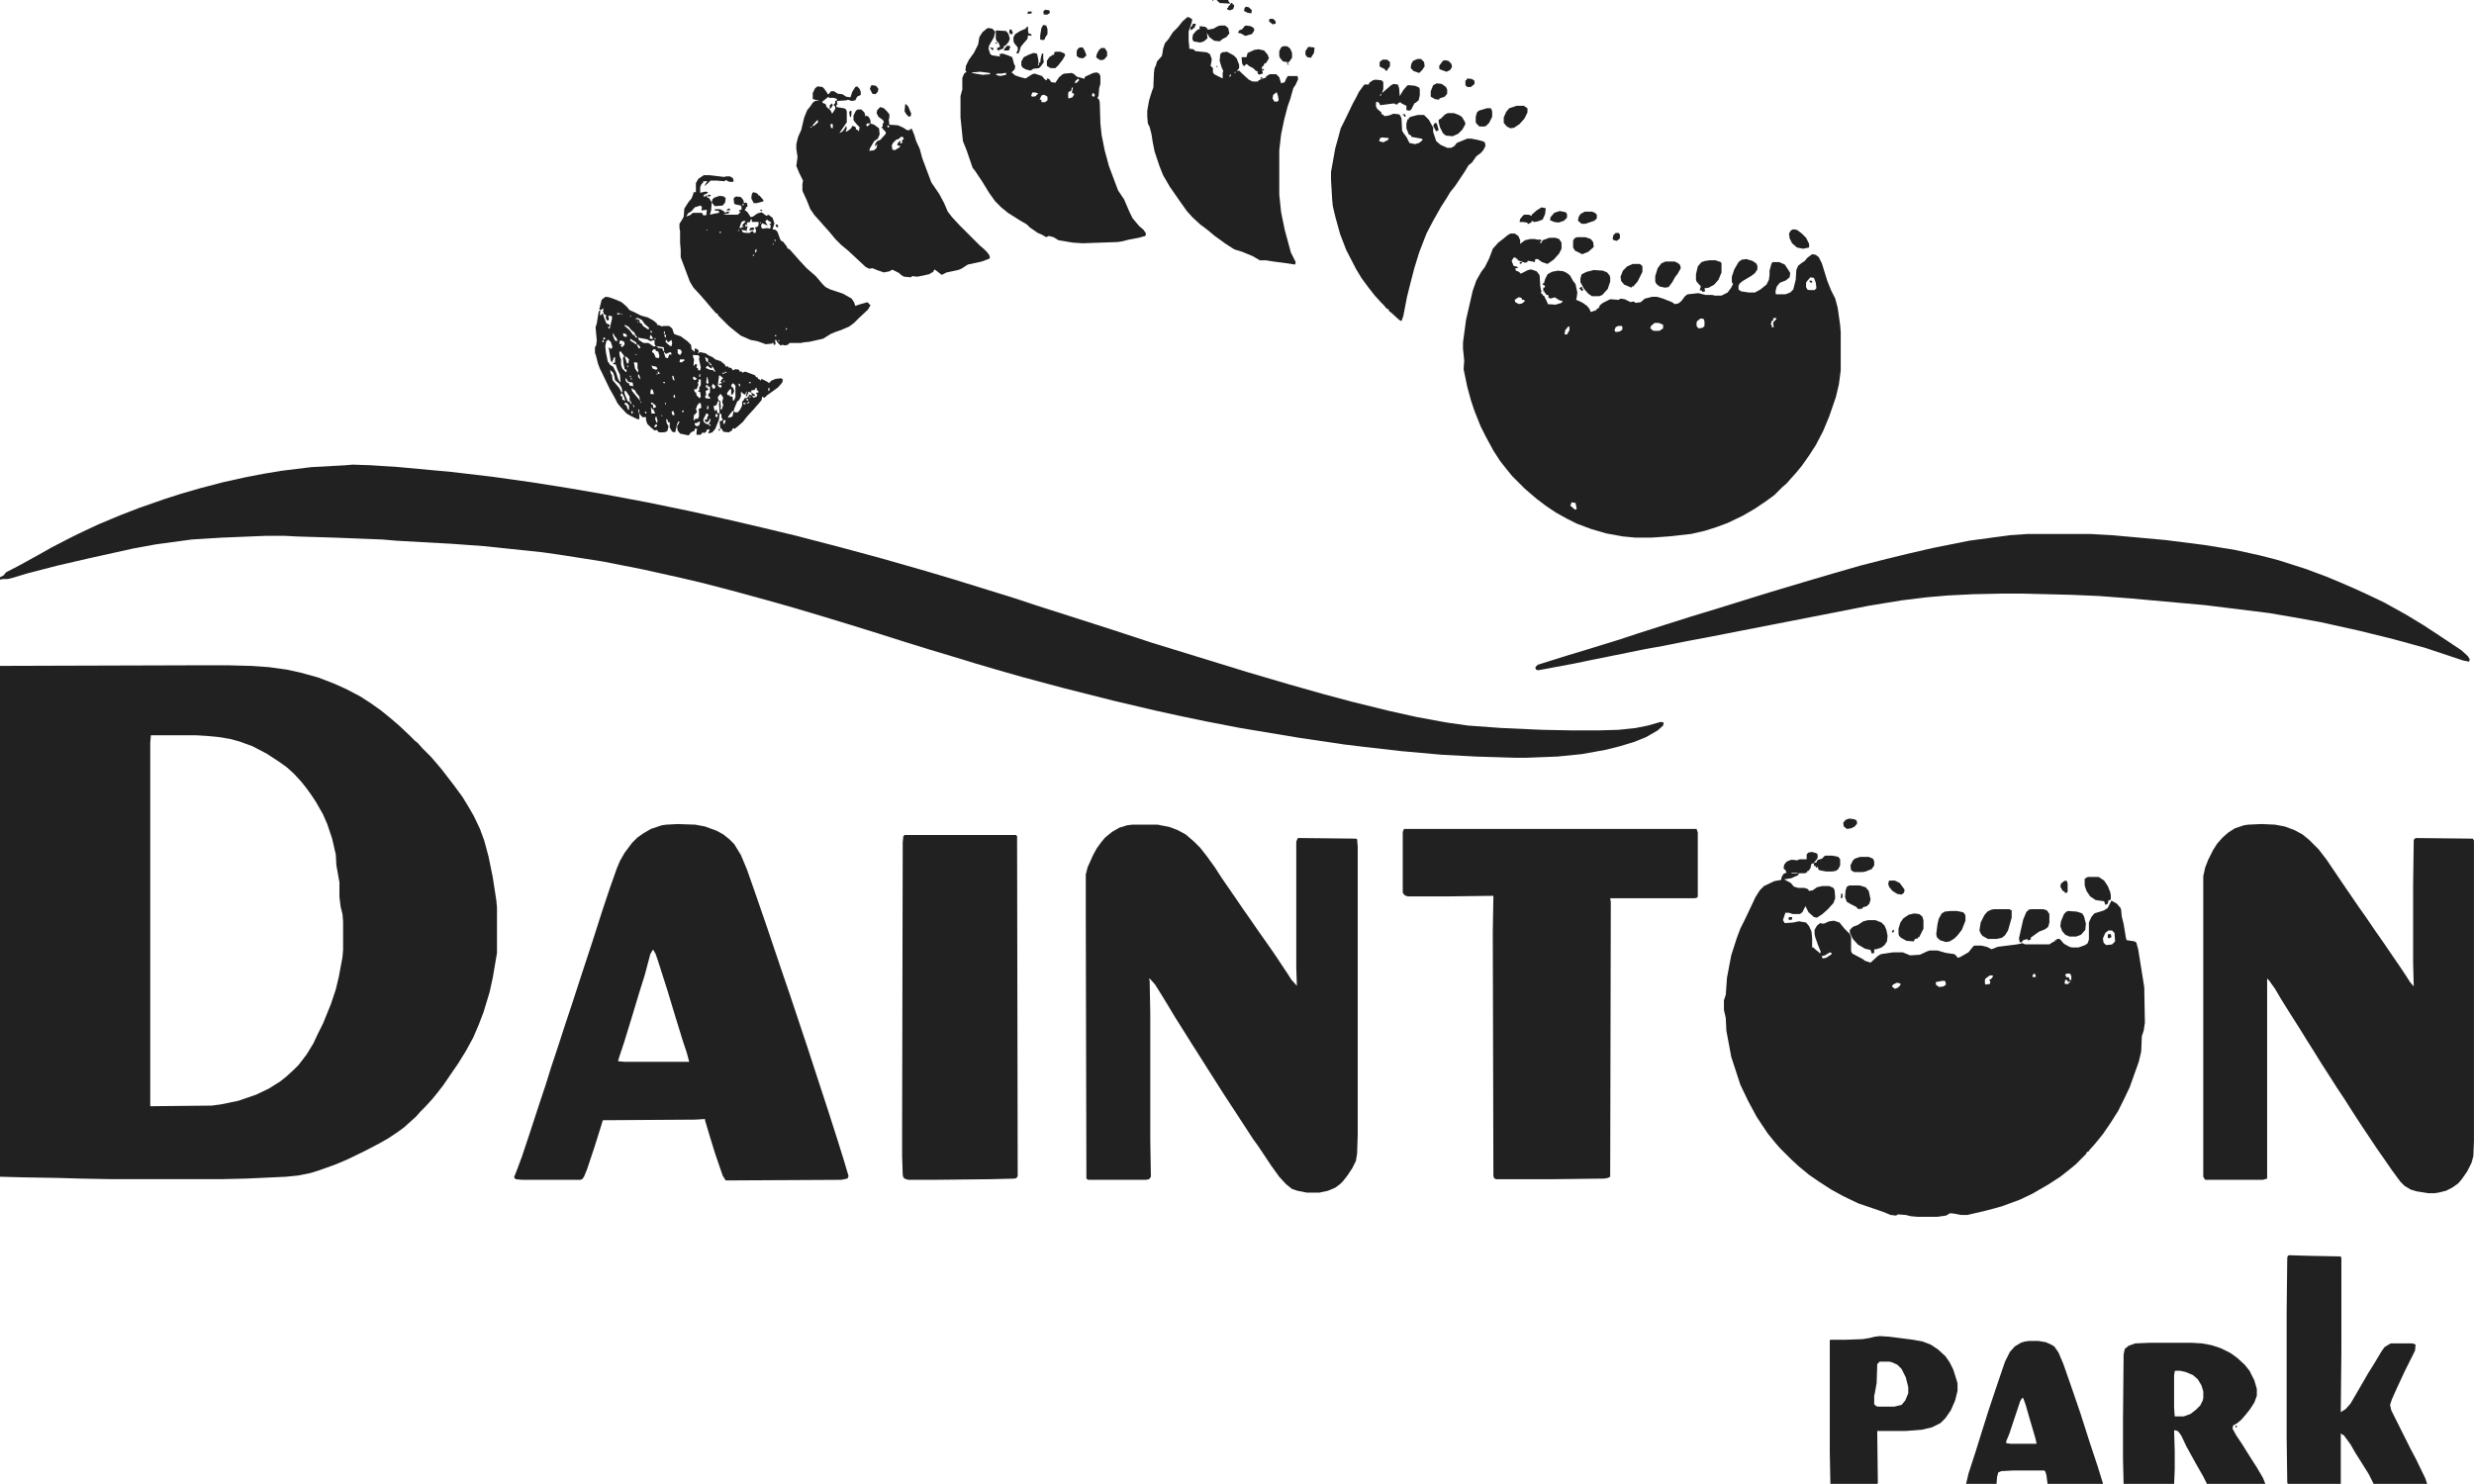 <?xml version="1.0" encoding="UTF-8"?> <svg xmlns="http://www.w3.org/2000/svg" id="Layer_2" viewBox="0 0 209.761 125.846"><g id="Fireheart_Coffee"><g id="Layer_15"><path d="M17.33,56.424h2.011l2.011.052,1.444.103,1.496.206,1.186.258,1.496.413,1.341.516,1.032.464,1.186.619.877.567.877.619.825.67.722.619.825.774.516.516.258.206.361.413.722.722.361.413.567.67,1.032,1.341.722.98.567.928.413.722.516,1.083.361.98.361,1.341.361,1.754.309,2.011.052.567v3.868l-.361,2.115-.258,1.186-.516,1.702-.413,1.083-.464,1.083-.619,1.135-.67,1.083-.567.825-.67.98-.516.67-.464.567-.619.67-.361.361-.361.413-1.032.928-.567.413-.774.516-.825.464-1.186.619-1.496.722-.98.413-1.444.516-.67.206-1.032.206-1.032.103-3.352.155-2.218.052h-9.129l-2.785-.052-1.754-.052-3.043-.052-1.96-.052v-43.324l17.33-.052ZM12.791,62.356l-.052.67v30.791l5.209-.052.774-.103,1.496-.309,1.496-.516,1.083-.516.98-.619.516-.413.619-.567.413-.413.67-.877.567-.928.413-.877.413-.825.67-1.65.413-1.238.258-1.083.309-1.65.052-.619v-2.424l-.052-.619-.155-.619-.103-.825v-1.238l-.258-1.444-.052-.928-.309-1.341-.413-1.238-.361-.825-.619-1.083-.413-.619-.413-.567-.413-.516-.619-.67-.567-.516-.722-.516-1.032-.67-1.186-.619-1.135-.413-.774-.206-.928-.155-1.083-.103-.877-.052h-3.817Z" style="fill:#212121;"></path><path d="M153.646,72.258l.361.103.103.103v.309l-.361.464h-.155l-.103.413-.155.206h-.103v.103l-.206.103h-.516l-.052.155-.567.258-.619.103.567.309.258.309.361.103h.516l.309.103.103.155.309-.052.361-.258.464-.103h.567l.361.155.103.206.052.67-.155.413-.464.516-.464.413-.464.309-.258-.052-.464-.413-.258-.516-.258.516-.206.155h-.619l-.309-.103h-.309l-.206.619.155.258.722-.052.464-.103.619.103.258.309.206.464.052.567v.774h.103l.155.155.258.206.155.155.052-.155-.206-.516-.258-.722-.052-.258v-.361l.206-.361.258-.206.309.052.464-.206.413-.052.464.155.413.516.464.464.103.258v1.186l.103.206.877.464.206.155.464.155.619-.567.258-.155,1.032-.155h.825l.619.258.825-.052.67-.309.206-.052h.619l.722.206.722.103.206.206.052.103.206-.052.722-.413.413-.516.103-.052h.567l.464.103.413.206.516-.206,1.65-.206.464-.103.206.103h2.063l.309-.206.155-.052v-.103h.155v-.103h.258l.361.413.464.258.206.052h.567l.567-.206.206-.155.103-.309v-1.444l.206-.464.258-.309.825-.258.309-.206.309-.619.464.258.309.361.052.155.052.567.155.619.206,1.238.052.155.67.103.155.103.155.567.413,2.579.103.67.052,2.991-.103.67-.155.464-.052,1.289-.206.877-.774,2.166-.567,1.186-.413.825-.619.98-.67.98-.67.825-.464.516-.103.155h-.103l-.103.206-.877.877-.567.464-.722.567-1.032.67-1.341.774-1.083.516-1.547.567-1.341.361-1.547.361h-.516l-.516-.103-.413-.052-.361.206-.722.103h-1.702l-.567-.052-.413-.103-.67-.052-.155.103-.464-.052-.619-.258-2.115-.722-1.289-.619-1.032-.567-1.032-.67-.825-.567-.877-.722-.67-.619-.928-.928-.361-.413-.67-.825-.928-1.393-.722-1.341-.67-1.393-.774-2.373-.413-2.218-.052-1.083-.155-.67v-.825l.155-.464.103-1.444.361-1.908.464-1.444.309-.825.413-.825.464-.98.413-.877.361-.567.361-.361.877-.413.567-.103.052-.258.155-.258.258-.103-.103-.206-.155-.155.052-.309.206-.258.361-.155h.309l.155.052.309-.103h.567v-.413l.155-.155.309-.052ZM151.892,74.012v.052h.516v-.052h-.516ZM178.763,78.912l-.258.206-.206.464.052.361.155.155.103.052.464-.052.258-.258-.052-.722-.206-.206h-.309ZM155.141,80.768l-.413.258-.258.052.052.206.309-.052.464-.309v-.103l-.155-.052ZM172.471,82.574l-.155.155.052.155.258-.052-.103-.258h-.052ZM175.205,82.574l-.103.103.103.206h.206l.052.206h.103l.052.103v-.413l-.103-.206h-.309ZM168.706,82.728l-.361.258-.052.103v.309l.052.103.361-.052.052-.155-.103-.206.155-.052.155-.206v-.103h-.258ZM175.101,83.089l-.052.309.052.052h.258l.206-.258-.258.103v-.155l-.206-.052ZM164.631,83.192l-.516.103.052.258.258.155.361-.052.206-.155-.052-.258-.052-.052h-.258ZM160.815,83.347l-.309.155-.103.155.258.206.258-.103.206-.206v-.155l-.309-.052Z" style="fill:#212121;"></path><path d="M29.863,39.404l1.547.052,2.373.155,4.487.413,3.507.413,3.301.464,3.249.516,2.991.516,3.559.67,3.507.722,3.249.722,3.095.722,2.785.67,3.765.98,3.249.877,3.971,1.135,2.424.722,5.158,1.599,1.702.567,5.003,1.599,1.599.516,3.301,1.083,4.023,1.238,4.023,1.238,3.507,1.032,3.095.877,2.321.619,3.146.774,2.321.516,2.527.464,1.805.258,2.837.206,3.456.155,2.63.052h2.063l1.805-.052,1.444-.155,1.032-.206,1.083-.309.258.052-.052.258-.464.413-.98.567-1.032.413-1.186.361-1.238.309-2.011.361-2.063.206-2.682.103h-.825l-3.352-.103-2.94-.155-3.456-.309-3.146-.361-1.702-.206-3.817-.567-4.951-.825-2.94-.567-2.218-.464-2.115-.464-3.507-.825-4.281-1.083-3.456-.928-2.166-.619-1.754-.516-1.857-.567-2.063-.619-2.321-.722-2.115-.67-2.321-.722-2.373-.722-2.424-.722-2.373-.67-2.837-.774-2.373-.619-1.96-.464-3.249-.722-3.404-.67-3.61-.567-1.444-.206-4.9-.516-2.837-.206-4.642-.258-1.186-.103-3.92-.155-3.352-.103-.98-.052h-1.702l-3.765.155-2.476.155-3.043.413-1.96.361-3.713.825-2.682.619-2.579.67-1.186.361-.413.103h-.413l-.258.052v-.206l.309-.155.206-.258,1.186-.619,1.496-.825,1.186-.67,1.393-.722.825-.413,1.754-.825,1.857-.774,1.599-.619,2.218-.774,1.289-.413,1.599-.464,1.96-.516,1.857-.413,1.599-.309,1.547-.258,2.527-.309,2.837-.155.619-.052Z" style="fill:#212121;"></path><path d="M128.064,19.805h.361l.309.206.155.361v.309l.413-.309.464-.103h.361l.206.052h.309l.052.155h-.103v.155l.103-.052.103-.206.567-.206h.516l.309.103.206.309v.516l-.206.413-.464.516-.516.361-.464-.155-.361-.258h-.206l-.052.258-.206-.052-.309-.052h-.103v.103l-.206.052-.619-.206v-.103l-.155-.052-.052-.103-.155.052-.155.258.103.258.052.155.361.103v.103h-.206l.052.206.258.103.155.155.619-.309.258-.052.464.155.206.258.052.103.052.877.052.309.052.155-.052.155.155.103v.103h.103l.309.619v.103l.67.052.516-.155.103-.155-.258-.052-.413-.258-.206.052-.155.052-.206-.103.052-.155-.258-.103v-.103h-.103v-.155h-.103v-.309h.103l.052-.155-.206-.103v-.103h.103l.103-.361.206-.413.361-.206.516-.103.464.052.309.155.258.206.258.464.206.258.155.722-.052.413-.052.206.258.103.309.155.361.258.206.258.103.258.464-.155.103-.155h.103l.103-.258.258-.206.619-.309.722.052.155-.103.361.052.516.258.052-.052h.258l.052.103.464-.052.361-.309.619-.155h.413l.516.155.774.309.206.155.309-.052.258-.206.309-.413.206-.155.928-.103.619.155h.567l.206.052h.567l.516-.258.309-.413.155-.309-.103-.155v-.464l.206-.619.361-.619.258-.206.413-.052.516.155.309.206.103.206v.309l-.206.309-.258.206-.774.464-.258.206-.103.206v.309l.206.155.67.103h.516l.464-.258.516-.413.206-.413.052-.413v-.361l.155-.567.103-.155h.567l.464.206.309.464.155.258-.052.361-.309.258-.516.206-.258.309-.103.361v.258l.052.052h.774l.413-.155.258-.258.206-.825.052-.825.155-.361.258-.206.309-.206.206-.258.413-.309.309.052.258.206.258.516.464,1.496.309.774.361.722.206.774.206,1.444.052.619v3.249l-.155,1.186-.258,1.083-.567,1.65-.516,1.238-.619,1.186-.567.877-.619.877-.464.567-.464.516-.361.413-.361.309-.67.67-.774.567-.928.619-.98.567-1.289.619-.98.361-.98.309-1.135.258-1.857.206-1.444.103h-1.444l-1.083-.103-1.393-.258-1.238-.361-1.238-.464-.825-.413-.928-.516-.774-.516-.825-.619-.67-.567-.413-.361-1.032-1.032-.464-.567-.567-.722-.567-.877-.67-1.238-.413-.825-.516-1.289-.309-.928-.309-1.135-.309-1.496.052-.722-.103-1.032v-.516l.258-1.908.413-1.805.155-.67.309-.877.413-.722.309-.413.361-.722.309-.825.464-.516.464-.361.309-.258.258-.155ZM153.491,23.519l-.309.361-.052.103v.361l.103.206.155.052h.464l.155-.155-.052-.464-.155-.413-.309-.052ZM128.734,25.221l-.309.206.052.206.309.155.258-.052.258-.206-.103-.103h-.155v-.103l-.155-.103h-.155ZM150.345,26.974v.206h-.103l-.103.309.103.155-.052.103h.206l-.052-.258v-.155l.258-.258v-.103h-.258ZM144.156,27.026l-.258.206-.052.103v.309l.155.206.361-.052.155-.155v-.413l-.103-.206h-.258ZM140.287,27.387l-.309.258-.052.206.258.206h.516l.309-.206v-.309l-.361-.155h-.361ZM150.035,27.593l.052.103-.052-.103ZM137.193,27.645l-.206.103-.103.258.103.155.361-.052.206-.155v-.258l-.052-.052h-.309ZM132.964,27.696l-.258.309-.052.361h.206l.206-.361v-.309h-.103ZM133.221,42.602v.155l-.103.103.413.361.155-.052-.103-.516-.361-.052Z" style="fill:#212121;"></path><path d="M95.983,69.937h2.166l1.032.206.67.258.67.361.722.619.516.516.567.722.67.928.567.877,1.135,1.65.67.98.722,1.032.567.825.619.877.722,1.032,1.135,1.702.361.567.464.516-.052-1.547v-10.676l.103-.258.052-.052,4.9.052.103.052.052.619v24.447l-.052,1.599-.103.619-.309.619-.413.619-.361.464-.258.258-.413.309-.619.258-.722.155h-1.083l-.774-.155-.464-.155-.516-.413-.567-.619-.67-.928-1.135-1.702-.413-.567-.67-1.032-.774-1.186-.98-1.496-1.444-2.269-.619-.98-.722-1.135-.774-1.238-.619-.98-.619-1.032-.567-.928-.516-.825-.413-.464-.103-.052.052.206.052,2.734v10.728l.052,3.146-.155.206-.258.052h-4.9l-.155-.103-.052-22.178v-3.61l.155-.619.464-1.032.309-.567.413-.567.309-.361.567-.464.619-.361.67-.206.413-.052Z" style="fill:#212121;"></path><path d="M191.76,69.886l1.135.052.825.155.825.309.67.361.567.464.825.825.67.877,1.289,1.908.67.98.774,1.135.516.722.877,1.289.722,1.032.774,1.135.567.825.516.774.361.567.309.361-.052-2.011v-6.55l.052-3.868.155-.155,4.848.052.103.155v25.479l-.052,1.289-.155.567-.361.722-.464.67-.309.361-.516.361-.516.258-.619.155-.361.052h-.516l-.98-.155-.516-.155-.516-.309-.361-.361-.722-.98-.567-.825-.722-1.032-1.341-2.011-.67-1.032-.722-1.135-.619-.928-.722-1.135-.567-.877-.67-1.083-.619-.98-.67-1.083-.722-1.135-.774-1.238-.516-.877-.516-.722-.155-.155v16.969l-.361.103h-4.9l-.155-.258v-25.479l.155-.722.258-.67.413-.825.361-.567.464-.516.464-.413.567-.361.774-.258.361-.052,1.135-.052Z" style="fill:#212121;"></path><path d="M57.456,69.886l1.496.052.825.155.98.361.567.309.516.413.413.413.567.928.516,1.238.67,1.908.98,2.837,1.289,3.817.722,2.115,1.547,4.642.722,2.218.928,2.837.825,2.579.516,1.65.413,1.393-.103.206-.516.103-9.799.052-.258-.413-.619-1.805-.464-1.496-.413-1.393v-.103l-.825.052-7.84.052-.155.516-.567,1.805-.619,1.857-.258.619-.155.206-.155.052h-4.9l-.567-.052-.155-.155.206-.516.464-1.238.619-1.857.877-2.682.516-1.547.464-1.496.567-1.702.619-1.908.567-1.702.722-2.218,1.032-3.146.825-2.579.619-1.857.619-1.754.258-.619.413-.722.619-.825.464-.464.516-.361.619-.361.928-.309.361-.052.98-.052ZM55.341,80.562l-.206.361-.464,1.754-.516,1.65-.464,1.547-.774,2.527-.413,1.238-.103.361.567.052h5.467l-.206-.774-.361-1.083-.774-2.527-.464-1.547-.825-2.579-.206-.619-.206-.361h-.052Z" style="fill:#212121;"></path><path d="M119.038,70.298h24.808l.103.309v5.416l-.052.103-.206.052h-7.169l.052.309-.052,23.312-.206.103-.309.052-4.332.052h-4.848l-.155-.103-.052-.155-.052-20.734.052-3.043-3.92.052h-3.352l-.258-.103-.155-.206v-5.158l.103-.258Z" style="fill:#212121;"></path><path d="M76.694,70.814h9.438l.103.103.052,28.831-.103.155-.155.052-2.011.052-4.797.052h-2.218l-.309-.103-.103-.103-.052-.206-.052-1.599v-2.424l.052-24.189.052-.516.103-.103Z" style="fill:#212121;"></path><path d="M171.852,45.284h5.364l1.805.103,4.59.413,3.249.413,2.579.413,2.115.464,1.599.413,2.269.722,1.805.67,1.238.516,1.186.516,1.238.567,1.289.619,1.857,1.032,1.444.877,1.496.98,1.702,1.135.567.516.155.258-.052.206-.516-.103-3.249-1.083-2.837-.774-2.734-.67-3.249-.722-2.269-.413-2.115-.361-5.416-.67-6.292-.567-2.682-.206-2.373-.103-4.178-.103h-1.702l-2.424.052-2.115.103-1.805.155-2.115.258-2.837.464-3.146.619-10.831,2.115-1.393.258-2.063.413-1.444.258-4.848.98-1.238.258-3.043.567-.206-.052-.052-.206.206-.206,2.63-.825,1.547-.464,1.496-.464,1.341-.413,1.393-.464,2.424-.774,2.115-.67,2.373-.722,2.321-.722,2.166-.67,1.032-.309,2.424-.722,1.754-.516,2.321-.67,2.218-.567,1.908-.464,2.011-.464,3.095-.619,3.404-.464,1.496-.103Z" style="fill:#212121;"></path><path d="M83.76,2.373l.361.052.258.258-.103.464-.413.722-.052.258.155.464.155.103.67.103-.052-.206.258-.052.464.155.361.155.155.567.103.206-.052.258-.258.258.309.258.464.155.413.103.567-.361.206-.052.619.206.258.309.155.052v-.155l.206.052.155.258.361.052.309-.464.309-.258.155-.052.619-.052.206.103.206.206.567.155.052.052.103-.206.67-.309.309-.052.206.103.103.206v.67l-.103.361-.052.67-.103.155.155.155.052.258.052,1.754.103.98.258,1.289.361,1.341.774,2.063.516.774.464,1.083.258.516.567.67.361.309.206.309-.052.206-.567.155-.825.155-.619.155-.361.052-2.94.103-.825-.052-1.238-.206-.413-.258-.413-.103-.206.103-.361-.206-.361-.155-.67-.464-.258-.258-.619-.361-.98-.619-.567-.464-.516-.516-.516-.722-.567-.928-.619-.928-.206-.258-.516-1.496-.309-.774-.206-2.011v-1.805l.155-.567v-.98l.155-.361.206-.155-.103-.103.052-.413.258-.516.413-.567.361-.722.103-.619.258-.413.309-.258.155-.103ZM83.141,6.086l-.722.052v.052l.877.155.67-.052-.052-.103-.774-.103ZM85.204,6.189l-.309.052h-.361l-.103.103.361.103.516-.103v-.155h-.103ZM91.445,6.653l-.258.206-.052.206.155-.052.206-.206-.052-.155ZM91.032,7.169l.052.103-.052-.103ZM90.877,7.427l-.052.258-.206.103-.052.103v.361l.052.103.309-.103.155-.258-.206-.155.103-.413h-.103ZM87.525,7.84l-.103.309.155.052.258-.052.052-.103.155-.103-.258-.103h-.258ZM92.631,7.891l-.052.258.206.052.052-.206h-.103v-.103h-.103ZM88.453,8.046l-.155.052-.155.361h.155v.206h.309l.206-.155v-.309l-.258-.155h-.103Z" style="fill:#212121;"></path><path d="M100.677,1.444l.206.052.206.155-.052.258-.258.774v.774l.052.464v.206l.361.052.155.155.98.103.258.155.155.413-.052.361-.052.206.206.206v.361l.103.155.722.361v-.516l.052-.103-.155-.361-.155-.516.052-.567.155-.155.413-.052.567.309.258.258.155.413.052.103v.309l-.206.258.206-.052.258.258.567.516.309.155h.464l.052-.103.516-.206h.103v-.103l.309-.206h.567l.258.258.155.516.309-.103.103-.258.155-.258h.825l.052.258-.206.464-.206.309-.258.928-.206.567-.309,1.186-.258,1.238-.155,1.341v3.765l.155,1.496.309,1.496.516,1.908.413.825-.052.206-1.032-.155-.825-.103-.619-.103h-.516l-.619-.361-.877-.361-.67-.206-.722-.464-.928-.67-.619-.516-.619-.464-.67-.619-.464-.516-.619-.877-.825-1.186-.567-.98-.309-.774-.413-1.238-.155-.774-.103-.67-.155-.619-.155-.309-.052-.567v-.516l.155-.877.258-.825.103-.258.052-1.289.052-.361.103-.206.103-.361.413-.464.052-.258.052-.361.155-.464.309-.361.361-.567.413-.413.413-.516.413-.361ZM104.7,6.086l-.052.103.155-.052-.103-.052ZM104.287,6.292l-.052.258.155-.155-.103-.103ZM108.207,7.84l-.258.206-.052.309.155.258h.258l.103-.103-.052-.361-.103-.309h-.052Z" style="fill:#212121;"></path><path d="M69.318,7.324l.413.052.155.155.258.361v.103l.155-.052.155-.206h.258l.309.206.413.052.309.206.361.052.155-.464.258-.413.155-.052.206.206.103.258v.258l-.309.155-.155.309-.309.052-.309-.103-.155.052-.774.052v.155l.052.155h-.103v.206l.619.103.155.052.103.206v.928l-.567.825-.052.103.258-.155.155-.206.155-.258.052.206-.103.309.206-.103.258-.206.103-.206.206.052.103.103v.155h.103l.155.155.052-.361-.258-.258-.206-.258-.052-.103v-.361l.206-.413.155-.103h.309l.258.258.103.361.052-.103.206.103.155.309v.258l.309.103.413.309.052.516-.155.361-.309.206-.361.619-.052.206.413-.052.206-.206.052-.309-.206.206.052-.258.155-.206.258-.103.464-.516v-.155l-.155-.155-.206-.258.103-.052v-.258l.103-.052-.052-.206-.413-.309-.155-.309.052-.258.258-.258.309.103.258.258.206.258v.258l-.052.206.052.413.722.052.464.206.309.206h.258v-.103h.155l.206.516.155.516.309.67.206.774.774,2.063.67.98.413.774.309.722.361.464.619.67,1.702,1.702.413.361.258.258.206.309v.206l-.67.258-1.186.258-.567.361-.258.103-.98.206-.413.206-.464-.361-.155-.103-.103.206-.361.206-.98.206-.464-.052-.052.103-.619-.052-.258-.155-.155-.155-.516-.258h-.155l-.103.103-.516.103-.464-.155-.516-.206-.258.052-.309-.155-1.496-1.393-.567-.464-.516-.516-.464-.567-.464-.516-.361-.413-.464-.516-.361-.516-.309-.774-.309-.67-.052-.155v-.516l.052-.309-.309-.619-.258-.619.103-.774-.103-.67v-.413l.155-.619.258-.567.258-1.083.258-.619.258-.309.206-.309.206-.155h.361l-.567-.155v-.516l.206-.413.206-.155ZM70.247,8.201l-.516.413v.103l.258.103.103.258.309.258.155.309.103-.155.155-.258v-.206l-.103-.052v-.155l.103-.052v-.206l.155-.052v-.103l-.258-.103h-.413l-.052-.103ZM69.318,10.161l-.464.516h.155l.361-.309-.052-.206ZM73.496,10.47l-.052.155.103.103.258-.258h-.309ZM70.402,10.522l.052.309.155.052v-.361h-.206ZM75.301,10.625l-.103.103.155.103.052-.155-.103-.052ZM68.751,10.728l-.052.103.155-.052-.103-.052ZM76.384,11.605l-.155.155-.258.103-.258.258-.103.206.052.361.206.052.413-.258.052-.103-.258-.052.052-.206.206-.206v.258l.155-.052v-.258l.155-.052-.103-.206h-.155Z" style="fill:#212121;"></path><path d="M194.081,106.453l1.702.052,2.682.052.052.155v7.891l-.052,5.158.413-.258.413-.464.722-1.238.774-1.341.516-.825.619-1.032.258-.361.516-.309h1.857l.258.103-.052.516-.877,1.754-.67,1.444-.413.928-.155.464.103.464,1.599,3.198.516.98.774,1.599.155.464h-4.539l-.413-.825-.516-.825-.619-.98-.413-.722-.567-.774-.309-.155.052.103v4.178h-4.487l-.052-.103-.052-3.868v-10.573l.052-4.642.052-.155.103-.052Z" style="fill:#212121;"></path><path d="M116.614,6.756l.516.052.155.155v.567l-.103.361.413-.361.361-.309.206-.103.361.052.103.309.052.67.309-.516.309-.361.103-.052.567.052.361.155.052.155v.516l-.103.413-.258.206-.103.052-.258.516-.155.103-.258-.052v-.361l-.413-.206-.103-.103-.206.103-.052.103-.206-.052-.052-.052-.413.052-.774.103-.103-.206-.206-.103-.052.103v.309l.103.206.361.309v.155h.103l.155.155.361-.052.413-.155.464.052.103.103.103.258.052,1.032.155.258.206.258.258.516.464.103.361-.103.309-.258-.103-.103-.877-.155v-.103l-.206-.103-.206-.516v-.413l.103-.361h.103v-.103l.155-.103.619-.155h.516l.413.413.309.567.052.103v.361l.258.774.361.309.567.258h.361l.258-.155.206-.258.877-.361h.361l.516.103.413.103.206.103.052.309-.155.309-.206.258-.413.309-.361.516-.309.258-.309.516-.825,1.238-.413.516-.309.516-.464.722-.67,1.186-.567,1.083-.619,1.599-.413,1.341-.309,1.186-.309,1.238-.309,1.599-.155.464-.206-.103-.619-.567-.258-.206v-.103l-.206-.103-.206-.258-.258-.258-.516-.567-.567-.722-.567-.774-.464-.774-.825-1.599-.516-1.341-.413-1.496-.206-.877-.052-.516-.103-1.754v-.619l.361-2.011.258-.928.206-.774.413-.825.619-1.289.258-.464.258-.516.413-.567.052-.052h.361l.052-.155.309-.206.206-.052ZM117.078,7.943l-.103.206.155-.103-.052-.103ZM116.923,8.149l.052.103-.052-.103ZM117.181,11.656l-.155.052-.103.258.361.103.413-.206.052-.155-.567-.052Z" style="fill:#212121;"></path><path d="M59.674,14.854h.464l1.289.155.103-.052h.361l.258.155.052.258-.052.052h-.309l-.309-.155-.103.103-.619-.052h-.567l-.258.258-.258.206.103-.206.155-.206h-.361v.103l-.155.155-.103.258v.464l.464-.103.206.052-.155.155-.206.052v.103l-.052.052h.206v-.103l.103.052v.103l.206.103.206.361-.052.67-.103.361.464-.103.309-.052v-.155l-.361-.052v-.103h.464l.361.206v.103l.258-.103.206.052-.155.103-.413.052.258.052h.98l.258-.258h-.155l.052-.155h.155v-.258l-.052-.103-.464-.103-.103-.052-.052-.413.052-.103.155-.103.413.052.206.258.052.258.155-.052.103.052.052.309h-.103l-.052.155-.103.103.258.206.258.413.206-.052.361-.258.361-.103.413.309.155-.103.361.258.155.464-.052.206-.103.309.258.052.155.155.206.567.103.206.155.052.361.464v.103l.206.103.464.516.361.413.619.67.774.67.567.67.258.258.413.206,1.083.361.722.413.206.309.103.309.464-.155.567-.155.258.258-.206.361-.774.722-.413.413-.413.309-.722.309-.464.155-.361.155-.67.413-1.135.258-.516.052-.206.052h-.98l-.155.155-.258.052-.155-.052-.258.052v-.103h-.103v-.103l-.103-.052-.103-.206h-.103l.052.309-.052.103h-.103l-.052-.206-.103.103-.516.052-.722-.258-.567-.103-.825-.361-.464-.361-.567-.464-.928-.928v-.103l-.155-.052-.361-.413-.567-.67-.361-.413-.619-.67-.309-.516-.774-2.063v-.619l-.052-.619v-.98l-.052-.258v-.361l.258-.413.103-.206.052-.67.361-.567.258-.309.155-.413v-.103h.206v-.774l.206-.361.464-.309ZM63.026,17.278l-.103.052.052.103.103-.052-.052-.103ZM59.364,17.433l-.464.155-.258.309-.309.206-.155.258.309-.103.258-.206h.774l.103.206h.258l.052-.464-.464.052.052-.309-.155-.103ZM63.645,18.619l-.052.206-.258.052v.206l-.155-.052.052.258.052-.103h.103l-.052.206-.052.258-.052-.103-.361-.052.103.206.258.052h.361l.052-.103.206-.052.052.155h.155l.052-.206-.103-.258.206-.052.103-.155v-.258h-.567v-.206h-.103ZM65.038,18.619l-.155.155.206.361-.464-.206-.103.206.052.206.103.052.361-.052.258.052.052-.206-.103-.258.155.052-.052-.155-.206-.103-.103-.103ZM63.078,18.722l-.206.103-.155.413v.103h.155v-.103l.155.052v-.103h-.103l.052-.155.258-.258-.155-.052ZM64.47,18.825l-.052.103h.103l-.052-.103ZM59.983,19.29l.052.155-.052-.155ZM62.665,19.393l.052.103-.052-.103ZM59.932,19.444l-.052.103h.103l-.052-.103ZM62.614,19.496l-.052.103.155-.052-.103-.052ZM61.015,19.651v.103h.103v-.103h-.103ZM65.657,20.321l.052.206.052-.206h-.103ZM65.605,20.527l.052.103-.052-.103ZM65.553,20.63l-.052.103h.103l-.052-.103ZM62.356,20.837l.052.103-.052-.103ZM64.161,20.888l.052.155-.052-.155ZM64.109,21.095l-.103.206.052.155.103-.206-.052-.155ZM63.955,21.456l.052.103-.052-.103ZM63.903,21.559l-.103.155.155-.052-.052-.103ZM66.688,27.8l-.103.206.155-.103-.052-.103ZM66.43,28.057l.052.103-.052-.103ZM66.74,28.315l.052.103-.052-.103ZM65.708,28.419v.103h.103v-.103h-.103ZM66.791,28.419l.052.103-.052-.103ZM66.018,28.831l-.052.103.155-.052-.103-.052ZM68.184,28.831l.052.155-.052-.155Z" style="fill:#212121;"></path><path d="M182.219,113.88h3.61l.877.052.825.155.774.258.825.413.567.413.619.567.413.516.413.825.206.722v.567l-.206.567-.361.567-.413.516-.361.413-.309.258-.361.206-.052.258.309.567.516.774.516.825.722,1.135.516.877.206.516h-4.951l-.309-.619-.619-1.083-.825-1.496-.413-.877-.258-.361-.206-.103h-.155l.052,1.754v1.547l-.052,1.238h-4.281l-.052-2.115v-3.352l.052-5.519.103-.464.309-.258.567-.206,1.186-.052ZM184.437,116.253l-.052.052-.052.361v2.682l.052.774h.774l.567-.206.464-.361.361-.361.206-.413.052-.206v-.567l-.155-.516-.309-.516-.413-.361-.619-.258-.464-.103h-.413Z" style="fill:#212121;"></path><path d="M51.37,25.169l.309.052.567.206.464.206.413.361.258.309.361.155.619.309.567.155.464.258.309.258v.103l.206.052.258.103.052-.052h.516l.258.206.155.464.258.103.309.103.567.413.309.309.052.413.155.052v.103h.103v-.258l.206.052.155.155-.103.206.206-.103.464.103.309.206.258.103.258.206.464.155.361.309.052.155.206-.052v.103l.258.052.155.206.206-.103.309.052.052.155h.206v.103l.258-.103.825.309.103.155.155.052v.103l.155.052.052.103.103-.155.516.258.103.103.206-.206.361-.155.464-.052.155.103-.052.258-.361.413-.567.413-.361.258-.206.206-.155-.052-.052-.052-.052.309-.309.361-.361.413-.567.619-.361.464-.413.361-.258.206-.155-.052-.103.206-.258.155-.464-.052-.103-.206-.155-.103-.052-.567.258-.103v-.052l-.103-.206v-.258l-.155-.052-.052.516-.309.774-.258.309-.361.103.103-.258v-.103h-.155l-.155.258-.155.052-.103-.052-.155.206h-.361v-.206l.052-.309h-.206v.155l-.309.155-.206.258-.722-.155-.206-.258-.052-.361.155-.258.052-.155h-.103l-.103.258-.155.67-.258-.052-.206-.361v-.464l-.103.052-.103-.258-.103-.052.052.361.155.258-.103.413-.258.103h-.413l-.103-.052-.103-.155-.206.052-.361-.309-.258-.258-.103-.309v-.258h-.309l-.258-.309v-.309l-.103-.052.103.464v.309l-.052.103-.258-.103-.413-.206-.361-.206-.567-.619-.206-.258-.206-.413-.464-.825-.619-1.289-.206-.413-.155-.413-.155-.619-.103-.309v-.464l.103-.155.052-.413-.103-1.135.103-.309.155-.98.052-.103h.103l-.052.361h.155v-.103h.103l.155.464.155.361.258.103v.155l-.155.052.155.155.206-.877v-.206l-.309-.052.052.309-.052.103h-.103l-.103-.155v-.309l-.155-.052-.103-.258.052-.155-.052-.103-.155.155-.155-.052.206-.825.258-.206.103-.052ZM52.298,26.562l.052.103h.206v-.103h-.258ZM52.659,26.613l.103.103v-.103h-.103ZM53.433,26.768v.103l.103-.052-.103-.052ZM52.556,26.871l.052.103-.052-.103ZM53.949,26.923l.052.155.206.052.052.258.155.052.103.206.464.309.052-.155-.361-.309-.258-.361-.206-.103-.258-.103ZM53.846,27.026l.052.155v-.155h-.052ZM54.052,27.232v.103l.103-.052-.103-.052ZM52.969,27.542v.103l.413.361.309.413h.103l.103.206h.155l-.206-.258-.052-.155-.258-.206-.258-.309-.309-.155ZM55.083,27.954l.052.103-.052-.103ZM55.135,28.057l.052.155h.103l-.052-.155h-.103ZM56.321,28.109l-.052.103.103.155v-.258h-.052ZM51.628,28.212l.052.155-.052-.155ZM52.814,28.264l.052.258.206.052.103-.052-.103-.206-.258-.052ZM51.937,28.315l.052.206.155.361.206.052-.052-.206-.206-.258-.052-.155h-.103ZM56.373,28.367l-.052.103.103.206.052-.258-.103-.052ZM55.135,28.419l-.052.309h.309l-.206-.309h-.052ZM51.164,28.625v.155h.155l-.052-.155h-.103ZM54.103,28.625l.052.206.413.258h.413l.464.309.155-.052-.103-.155v-.361l-.361.103-.258-.155-.567-.103-.206-.052ZM55.548,28.625l-.052.155h.103l-.052-.155ZM53.433,28.728v.155l.567.361-.052-.206-.516-.309ZM51.112,28.78l-.052.258.155-.052-.103-.206ZM51.525,28.78v.103h-.103l-.103.464.052.516.155.774.206.309.258.155.258.516.155.516.155.258h.052l-.052-.619-.206-.413-.155-.464h-.206v-.103l.155-.052v-.464l-.103.052-.155.413-.103-.155-.155-.98-.052-.155.258.155v-.103h.103l-.052-.206-.103-.309-.258-.206ZM56.476,28.831l-.052.155.206.206.206.155h.103l.052-.258-.052-.258-.309.206-.103-.206h-.052ZM52.556,28.883l-.052.258.103.052.103-.052v.103l-.103.052.155.155.206-.258-.052-.206-.206-.103h-.155ZM54,29.244l.155.309.155-.052-.155-.258h-.155ZM57.765,29.244l.052.103-.052-.103ZM55.651,29.347l.155.155.361.052.052.206h.103l-.052-.309-.361-.052-.258-.052ZM57.404,29.347l.052.103-.052-.103ZM52.763,29.45l.052.155-.052-.155ZM55.444,29.605l-.155.155v.103l.155.103.155.361.258.052.052-.206-.103-.361-.206-.052v-.103l-.155-.052ZM57.456,29.605v.361l.206.155.155-.258-.103-.206-.258-.052ZM52.556,29.811l-.052.052.052.361.103.258v.464l.103.309.258.258.103.052v-.206l-.155-.052-.103-.464-.052-.464.103-.206-.206-.258-.052-.103h-.103ZM56.27,29.811l.103.361.052.155.206.052.103-.309h.206l-.052-.206-.206.052-.206.103-.206-.206ZM53.897,30.017v.103l.103-.052-.103-.052ZM58.797,30.069l-.052.155.103.258-.052.516h.103v-.103h.206l-.052.309h.103l.052.206h.155l.052-.258-.103-.464-.052-.258.052-.155-.103-.155h-.309l-.103-.052ZM52.969,30.224l.206.619.103-.052.052-.309-.206-.206-.155-.052ZM59.777,30.275l.103.361.155.103v-.309l-.258-.155ZM57.662,30.482l-.052.206.155.052.258-.155v-.103h-.361ZM53.742,30.739l.103.516.206.309h.052v-.258l-.052-.052v-.464l-.052-.052h-.258ZM60.086,30.739v.103h.103v-.103h-.103ZM60.189,30.843v.103l.155.052-.052-.155h-.103ZM53.227,30.946l-.052.155.103.052-.052-.206ZM55.238,30.997l.103.258.258.103.155-.052-.103-.206-.258-.052-.155-.052ZM59.983,30.997l-.155.206.361.155.309.052.052.103h.103l-.103-.206-.155-.258-.052.206-.206-.103-.155-.155ZM51.731,31.358l.052.309.103.155.052.413.567.67.206.413.052-.155-.052-.258-.206-.361-.309-.258-.052-.052-.052-.309-.103-.309-.258-.258ZM61.582,31.358l.052.103-.052-.103ZM55.754,31.462l.052.258.155-.052-.206-.206ZM61.479,31.513l-.052.155.206-.103-.155-.052ZM61.273,31.565v.155l.155-.052-.155-.103ZM55.702,31.668l-.052.103.155-.052-.103-.052ZM54.103,31.719v.258l.206.206-.103-.361-.103-.103ZM59.313,31.719l-.052.206.103.052v-.258h-.052ZM61.427,31.719l.052.103-.052-.103ZM61.015,31.823l-.052.052-.103.825.155.155h.155v-.206h-.206v-.103l.258-.052-.052-.103h-.103l.103-.155.052-.103.103-.052-.309-.258ZM53.33,31.874l.155.103v-.103h-.155ZM56.992,31.874l.052.309.155.103-.103-.413h-.103ZM62.098,31.874l.052.103-.052-.103ZM58.797,31.926l-.052.155.103.155.206-.052v-.103l-.258-.155ZM53.485,31.977v.206h.103l-.103-.206ZM59.932,31.977l-.052.464.052.103.155-.052-.103-.516h-.052ZM53.02,32.08l.052.258.155.155h.103l.052.206.309.052-.052-.309-.361-.052-.206-.309h-.052ZM59.21,32.184l.052.206h-.103l.052.258-.155.361h-.206l.052.258h.103l.052.258.258.258.103-.155-.052-.361-.206-.103.155-.103-.052-.155.155-.258v-.464h-.206ZM61.324,32.287l.103.155v-.155h-.103ZM56.218,32.39l.052.103h.103v-.103h-.155ZM63.542,32.39l-.052.103h.155v-.103h-.103ZM54.516,32.545v.155-.155ZM60.447,32.545l-.103.206.103.206h.155l.052-.206-.206-.206ZM62.149,32.493l-.155.155.052.206h.103l.103.309-.103.258-.155.052v-.464h-.103l-.206.258-.052.155.103.103h.155v.103h.206l.052.361.103-.052.103-.258v-.98l-.206-.206ZM62.614,32.545l.052.206h.103l-.052-.206h-.103ZM59.88,32.648l-.052.206h.155v.103h.103l-.052.103-.206.103.052.361-.103.052.052.206h.155l.206.052v-.155l-.155-.103.052-.206.103-.052v-.516h-.155v-.103l-.155-.052ZM53.536,32.906l.052.258.516.619.155.206-.052-.361-.258-.309-.103-.206-.309-.206ZM64.058,32.906l-.052.155-.309.052v.206l.155.052.103.103.052-.052v.155h-.258l.155.155.258-.103.052-.206h-.103v-.103l.206-.052-.052-.155h-.103v-.206h-.103ZM65.141,32.906v.258l.103-.052v-.206h-.103ZM55.187,33.009l-.052.361.052.052h.258l-.103-.361-.155-.052ZM65.244,33.112l.052.103-.052-.103ZM52.917,33.164l.052.258.258.619h.155l.103.258.052-.155-.155-.206v-.309l-.309-.464h-.155ZM62.923,33.164l.052.103-.052-.103ZM64.831,33.215l.052.206-.052-.206ZM63.284,33.215l-.103.258-.206-.103-.052-.103h-.103v.361l-.155.309-.155.103-.258.619-.052.206.103.103h.258l.206-.258.155-.309v-.361l.103-.052.103-.206.258-.052v-.103h.103v-.155l.309.052-.155-.258-.155-.052-.155.361-.103.052.103-.413h-.052ZM52.659,33.37l-.052.206.155.052v.258l.258.103-.103-.309-.155-.309h-.103ZM61.066,33.421l-.206.258.052.258.155.052.052.516-.052.155.103.103.155-.413-.103-.258.103-.361-.206-.309h-.052ZM57.146,33.473l-.052.155.052.103h.103l-.052-.258h-.052ZM63.542,33.628l.052.155.052-.155h-.103ZM63.284,33.834v.103h.103l.052.103v-.206h-.155ZM63.645,33.886l.052.155-.052-.155ZM54.31,34.04v.103l.103-.052-.103-.052ZM59.932,34.04l.052.155-.052-.155ZM60.86,34.04l-.103.309-.258.103.103.464.052-.155h.103l.103.309.155-.052-.052-.774.052-.206h-.155ZM63.439,34.04v.103h-.103v.103l.206-.103-.103-.103ZM52.969,34.143v.155l.155.103.103.309.103.052v-.361l-.155-.206-.206-.052ZM55.187,34.143l.052.155h.103l.052.309.206-.052v-.155l-.309-.258h-.103ZM56.373,34.143l.052.206.052-.155-.103-.052ZM63.026,34.143v.103l.155.052.052-.103-.206-.052ZM59.261,34.195l-.155.206-.103.309.103.206-.155.206-.103.052-.052.464.155-.052v-.103l.206.052.103-.206v-.516l-.052-.103.206-.103.052-.052-.052-.361h-.155ZM53.639,34.298l.103.258.052-.103-.155-.155ZM59.983,34.401l-.052.309.155-.052-.052-.258h-.052ZM57.353,34.453v.155-.155ZM53.794,34.556l.052.155-.052-.155ZM55.187,34.556l.052.516h.309l-.155-.361h-.103l-.052-.155h-.052ZM57.869,34.814l-.052.155.155-.052v-.103h-.103ZM53.536,34.866v.206h.103v-.206h-.103ZM62.098,34.866l-.361.464v.103l.361-.103.103-.464h-.103ZM54.671,34.917l.052.155.103-.052-.052-.103h-.103ZM57.043,34.866l-.103.052.052.206.052.103.155-.052-.103-.309h-.052ZM58.023,35.072l.052.103-.052-.103ZM59.88,35.072l-.258.516.052.206.206.155.206.052.155-.361-.052-.155-.155.309h-.206l-.103-.206h.206l.052-.258.103-.103-.103-.155h-.103ZM60.705,35.072l-.052.258.155.052.052-.206-.155-.103ZM56.115,35.175l-.052.103h.103l-.052-.103ZM55.599,35.33l-.052.206.103.258.052.103.052-.206-.103-.361h-.052ZM61.324,35.639v.309h.103l.103-.309h-.206ZM62.201,35.691l.052.103-.052-.103ZM59.261,35.742l-.103.103-.258.052v.155h.103v.103l.258-.052.103-.309-.103-.052ZM55.599,36l-.103.103v.155l.206-.103v-.155h-.103ZM60.086,36l.052.103h.103v-.103h-.155Z" style="fill:#212121;"></path><path d="M159.371,113.313l.825.052,2.011.258.825.155.67.258.619.413.619.567.361.516.309.619.309.98.052.206v.619l-.206.825-.361.825-.464.67-.413.413-.722.361-.877.206-1.341.103h-2.424l.052,4.436-.052.052h-3.971l-.052-2.682v-9.49l.052-.052h1.289l1.444-.052.619-.103.413-.103.413-.052ZM159.371,115.479l-.206.206-.052,1.599-.155.877-.052.206v.722l.155.155.155.052h1.393l.619-.155.309-.361.258-.619v-.516l-.206-.825-.361-.722-.361-.361-.464-.206-.206-.052h-.825Z" style="fill:#212121;"></path><path d="M172.007,113.726h.825l.619.103.464.206.258.155.361.516.413.98.774,2.218.67,1.96.825,2.579.619,1.857.464,1.496v.052h-4.693l-.103-.774-.103-.309-.103-.052h-2.63l-.98.052-.258.103-.103.361-.052.619h-2.579l.206-.877.619-1.908.464-1.496.619-1.96.619-1.857.774-2.269.413-.825.413-.464.516-.309.309-.103.361-.052ZM171.439,118.574l-.155.258-.928,2.785-.258.619v.155l.361.052h2.218l-.103-.464-.516-1.754-.309-1.083-.206-.567h-.103Z" style="fill:#212121;"></path><path d="M158.391,78.035h.619l.516.206.258.258.155.361.103.516-.052.464-.206.309-.258.206-.464.155h-.155v.309l-.206.052-.103-.309-.464-.103-.619-.361-.413-.464-.258-.516v-.258l.258-.258.413-.155.464-.309.413-.103Z" style="fill:#212121;"></path><path d="M169.067,77.106h1.289l.206.103v.619l-.309,1.083-.258.413-.258.206-.464.103h-.722l-.464-.258-.155-.206-.103-.258.103-.67.309-.619.258-.309.309-.155.258-.052Z" style="fill:#212121;"></path><path d="M165.353,77.261h.567l.516.103.155.155.052.155v.413l-.309.774-.361.464-.258.258-.413.258-.309.052-.516-.155-.258-.258-.052-.258.103-.825.103-.464.258-.464.258-.155.464-.052Z" style="fill:#212121;"></path><path d="M172.213,77.106h1.032l.309.103.206.309v.722l-.103.361-.258.206-.516.206-.722.516.052.103-.155.103h-.155v-.103l-.361.103-.155.206-.155-.052-.052-.309.361-1.599.258-.619.206-.206.206-.052Z" style="fill:#212121;"></path><path d="M135.13,22.9l.774.052.361.155.206.258.052.155v.361l-.206.619-.464.516-.258.103h-.619l-.309-.206-.361-.413-.309-.567v-.309l.103-.361.413-.206.619-.155Z" style="fill:#212121;"></path><path d="M144.929,22.075h.516l.464.155.052.103v.774l-.258.619-.361.413-.464.258-.361.052.052.258-.258.052v-.103l-.206-.052.103-.309-.361-.413-.052-.155v-.464l.155-.67.309-.361.309-.103.361-.052Z" style="fill:#212121;"></path><path d="M162.31,77.468l.413.052.258.206.103.309v.722l-.361.722h-.103v.103l-.258.052-.103.206-.619-.052-.464-.258-.155-.155-.052-.155v-.464l.155-.516.258-.361.464-.309.464-.103Z" style="fill:#212121;"></path><path d="M175.359,77.261l.722.052.464.155.155.258.155.619-.052.516-.361.413-.413.155h-.567l-.361-.155-.258-.309-.155-.413.052-.413.258-.619.206-.206.155-.052Z" style="fill:#212121;"></path><path d="M177.01,74.373h.928l.464.309.309.464.206.516.052.258v.361l-.206.103-.052.258-.206.103-.103-.309-.722-.103-.464-.309-.309-.464-.155-.464v-.567l.258-.155Z" style="fill:#212121;"></path><path d="M141.216,22.178h.774l.309.155.155.155.052.258-.258.464-.206.258-.258.464-.309.413-.309.052-.464-.103-.258-.206-.103-.206v-.464l.206-.67.309-.413.361-.155Z" style="fill:#212121;"></path><path d="M156.792,75.095h.877l.516.155.258.309.155.722-.103.361-.206.206-.361.103v.103l-.361.052-.206-.206-.413-.206-.361-.206-.155-.413.052-.567.103-.309.206-.103Z" style="fill:#212121;"></path><path d="M122.751,9.593h.516l.413.155.258.155.258.413.052.206-.258.464-.361.361-.464.206-.567-.052-.258-.206-.258-.516-.103-.413v-.206l.258-.155.103-.155h.103v-.103l.309-.155Z" style="fill:#212121;"></path><path d="M103.462,2.166h.413l.258.206.103.464-.258.309-.309.155-.258.206-.464-.052-.413-.309-.206-.361.052.464-.309.258-.309.103-.567-.103-.103-.206.052-.361.258-.309.206-.155h.103v-.258l.464.052.206.155v.103l.516-.103.361-.206.206-.052Z" style="fill:#212121;"></path><path d="M106.711,4.178l.464.103.309.361.103.309-.258.413h-.103l-.103.206-.155.155.052.206.052.309-.206.052-.103.052-.155-.155.052-.103-.206-.103-.206-.206-.309-.155-.258-.206-.206.206-.155-.206-.052-.567h.413l.103-.361.567-.258.361-.052Z" style="fill:#212121;"></path><path d="M128.58,8.974h.619l.309.206v.361l-.258.516-.413.464-.464.309-.309.052-.309-.155-.258-.309v-.464l.206-.464.258-.309.619-.206Z" style="fill:#212121;"></path><path d="M138.431,22.384h.619l.206.206v.464l-.413.825-.361.413h-.103l-.052.103-.619-.258-.258-.309-.052-.361.206-.516.361-.361.464-.206Z" style="fill:#212121;"></path><path d="M154.729,72.568h.619l.516.103.155.206v.516l-.155.309-.206.155-.309.052h-.516l-.567-.103-.103-.103-.052-.258-.052.155-.103-.052v-.103h-.155v-.258l.206-.052.103-.206.361-.103.258-.258Z" style="fill:#212121;"></path><path d="M157.72,72.671h.722l.361.155.103.206v.361l-.206.309-.516.206-.258.052h-.722l-.258-.155-.052-.413.206-.413.155-.155.464-.155Z" style="fill:#212121;"></path><path d="M133.686,20.115h.722l.464.155.206.258.052.413-.464.413-.516.206-.619-.309-.155-.258v-.567l.103-.206.206-.103Z" style="fill:#212121;"></path><path d="M87.628,4.487l.258.052.052.052.103.516v.309l-.052.103h.103v-.206h.103l.052-.413.103-.361h.103v.464l.052.258-.258.361-.155.155-.464.052-.258.155-.413-.103-.258-.155-.103-.155v-.361l.206-.361.413-.206.413-.155Z" style="fill:#212121;"></path><path d="M152.047,19.444l.309.052.413.309.361.361.258.516v.309l-.516.103-.516-.103-.413-.361-.206-.413-.052-.413.155-.258.206-.103Z" style="fill:#212121;"></path><path d="M126.052,9.181h.361l.103.258v.464l-.258.516-.258.258-.155.052h-.413l-.258-.258-.052-.103v-.464l.103-.361.155-.155.67-.206Z" style="fill:#212121;"></path><path d="M130.694,17.588l.309.052.052.052-.052.464-.206.464-.413.155-.309.052-.206-.103v.103l-.258.155h-.103v-.103l-.413-.052h-.258l.052-.258.258-.309.103-.052h.361l.258.103v-.103l.413-.361.413-.258Z" style="fill:#212121;"></path><path d="M121.823,7.066l.413.052.361.258.103.206v.361l-.206.258-.464.155v.103l-.361-.052-.361-.206v-.464l.206-.516.309-.155Z" style="fill:#212121;"></path><path d="M87.061,2.269h.103v.361l.052.206.206.052.052.155-.309-.052-.052.309-.361.413-.206.258-.103.361-.103.206h-.155l.052-.206.052-.052v-.258l-.258-.309-.103-.206v-.361l.155-.258.413-.258.464-.206.103-.155Z" style="fill:#212121;"></path><path d="M89.536,4.384h.361l.361.155.052.155-.206.361-.361.464-.258.258h-.413l-.258-.155-.052-.052v-.413l.206-.309.309-.206h.103v-.206l.155-.052Z" style="fill:#212121;"></path><path d="M84.482,2.579l.825.052.206.258.103.413-.103.258-.258.309h-.103l-.103.258-.464.155-.052-.206.258-.103-.103-.309-.206-.206-.052-.206v-.619l.052-.052Z" style="fill:#212121;"></path><path d="M134.356,17.949h.619l.258.103.155.155v.309l-.206.206-.774.258h-.309l-.309-.258.052-.309.155-.258.361-.206Z" style="fill:#212121;"></path><path d="M108.774,3.92h.361l.258.206.155.361v.413l-.258.361-.103.052v.103l.155.052h-.206v-.206l-.361-.052-.258-.309-.052-.155v-.413l.155-.309.155-.103Z" style="fill:#212121;"></path><path d="M160.196,74.682h.464l.413.206.413.567-.052.258-.206.155-.361-.052-.413-.258-.258-.309-.103-.258.052-.258.052-.052Z" style="fill:#212121;"></path><path d="M132.242,17.897l.516.103.103.155v.309l-.258.258-.464.155-.361-.052-.361-.155.052-.258.309-.361.464-.155Z" style="fill:#212121;"></path><path d="M120.173,5.003h.309l.258.258.052.361-.206.309-.258.258-.464-.155-.258-.258.052-.361.155-.258.361-.155Z" style="fill:#212121;"></path><path d="M61.015,16.608l.361.052.155.155-.052.361-.206.258-.67.052-.258-.309.052-.258.155-.155.464-.155Z" style="fill:#212121;"></path><path d="M156.792,69.422l.413.052.206.103.052.258-.206.258-.309.155-.361.052-.258-.206-.052-.309.206-.258.309-.103Z" style="fill:#212121;"></path><path d="M105.628,2.166l.413.052.258.155.052.206-.206.309-.567.155-.361-.206-.258-.052.103-.206.258-.103.206-.258.103-.052Z" style="fill:#212121;"></path><path d="M122.494,5.106l.309.052.258.258.052.258-.155.258-.309.155-.567-.206-.052-.052v-.258l.309-.413.155-.052Z" style="fill:#212121;"></path><path d="M93.353,4.075h.309l.206.309v.361l-.258.309-.309.052-.258-.155-.103-.103.052-.258.155-.309.206-.206Z" style="fill:#212121;"></path><path d="M63.851,16.298l.206.052.206.103v.103h.103l.361.413v.103l-.567.155h-.258l-.206-.413.052-.361.103-.155Z" style="fill:#212121;"></path><path d="M117.233,5.054h.361l.258.206v.361l-.206.258v.103h-.206v-.103l-.413-.206-.052-.052v-.361l.258-.206Z" style="fill:#212121;"></path><path d="M88.453,2.115l.258.052.103.309v.413l-.206.309v.103l-.155.103-.258-.052v-.361l.103-.619.155-.258Z" style="fill:#212121;"></path><path d="M91.548,4.023h.258l.155.258.155.413-.155.155-.155.103-.309-.052-.206-.155v-.413l.103-.206.155-.103Z" style="fill:#212121;"></path><path d="M110.941,3.971l.464.052.052.052-.052.413-.258.413-.309-.052-.155-.206v-.309l.206-.309.052-.052Z" style="fill:#212121;"></path><path d="M175.101,74.682l.155.052.052.206v.67l-.052.103h-.206v-.103l-.155-.052-.206-.361.052-.258.258-.206.103-.052Z" style="fill:#212121;"></path><path d="M124.453,6.653l.361.052.206.155v.258l-.309.258h-.309l-.155-.155v-.413h.103v-.103l.103-.052Z" style="fill:#212121;"></path><path d="M73.909,7.221l.361.052.206.258-.052.258-.206.206-.258-.052-.206-.413.103-.258.052-.052Z" style="fill:#212121;"></path><path d="M76.797,8.82l.206.206.258.619-.052.206-.155.052-.206-.206-.155-.258.052-.567.052-.052Z" style="fill:#212121;"></path><path d="M136.987,19.754h.258l.103.155v.309l-.258.206-.258-.052-.103-.103.052-.309.206-.206Z" style="fill:#212121;"></path><path d="M105.628.567l.258.052.258.258-.052.258-.309-.052-.309-.155.052-.258.103-.103Z" style="fill:#212121;"></path><path d="M103.152,0h.98l.052.155.155.155-.928-.052-.258-.258Z" style="fill:#212121;"></path><path d="M104.39.258h.103v.103l.155.052-.052.258-.052.103-.258.103-.206-.052-.052-.155h.103v-.103l.155-.155.103-.155Z" style="fill:#212121;"></path><path d="M107.64,1.599h.309l.206.206v.206l-.258.052-.309-.258.052-.206Z" style="fill:#212121;"></path><path d="M88.608.825l.361.052.052.206-.206.155h-.309l-.052-.258.155-.155Z" style="fill:#212121;"></path><path d="M121.72,10.418l.103.052.155.567-.206.103-.258-.464.103-.206.103-.052Z" style="fill:#212121;"></path><path d="M85.41,3.868l.258.052-.103.309-.052.052h-.413l.103-.206.206-.206Z" style="fill:#212121;"></path><path d="M101.141,2.011h.258l-.103.309-.258.206h-.103v-.206l.155-.155.052-.155Z" style="fill:#212121;"></path><path d="M178.763,79.221h.206l.052.258-.206.103-.103-.052v-.258l.052-.052Z" style="fill:#212121;"></path><path d="M85.617,2.476l.155.052.103.258-.052.103h-.155l-.103-.155.052-.258Z" style="fill:#212121;"></path><path d="M63.8,19.29l.155.052-.052.155-.361.052.052-.206.206-.052Z" style="fill:#212121;"></path><path d="M134.047,24.344h.103v.155h.103l-.103.206-.258-.258.155-.103Z" style="fill:#212121;"></path><path d="M151.737,77.777h.206v.206l-.258.052-.052-.206.103-.052Z" style="fill:#212121;"></path><path d="M87.164.98h.309v.155l-.361.052.052-.206Z" style="fill:#212121;"></path><path d="M70.556,8.768l.052.155-.155.258-.103.052v-.309l.206-.155Z" style="fill:#212121;"></path><path d="M72.104,9.387l.103.052-.052.516-.103-.103-.052-.361.103-.103Z" style="fill:#212121;"></path><path d="M156.121,75.766l.103.052v.309l-.155.052.052-.413Z" style="fill:#212121;"></path><path d="M153.439,23.777l.206.052v.155l-.206-.052v-.155Z" style="fill:#212121;"></path><path d="M65.811,19.032l.155.052v.206l-.155-.052-.052-.155.052-.052Z" style="fill:#212121;"></path><path d="M60.035,16.504l.258.052-.103.103h-.206l.052-.155Z" style="fill:#212121;"></path><path d="M83.966,4.023l.258.052v.155h-.155v-.103h-.103v-.103Z" style="fill:#212121;"></path><path d="M61.737,17.691h.155v.155h-.309l.155-.155Z" style="fill:#212121;"></path><path d="M160.505,78.86l.103.052-.103.206-.103-.103.103-.155Z" style="fill:#212121;"></path><path d="M118.883,9.696h.258l.052.206h-.103l-.052-.103-.155-.103Z" style="fill:#212121;"></path><path d="M128.889,22.229h.155v.103h-.103l-.052.103-.052-.155.052-.052Z" style="fill:#212121;"></path><path d="M189.543,120.895l.155.052-.155.155v-.206Z" style="fill:#212121;"></path><path d="M64.47,17.794h.155v.103l-.206-.052.052-.052Z" style="fill:#212121;"></path><path d="M60.963,36.361l.103.052-.052.103h-.103l.052-.155Z" style="fill:#212121;"></path><path d="M106.918,6.55h.103v.103l-.155.052.052-.155Z" style="fill:#212121;"></path><path d="M107.021,5.828l.155.052-.052.103-.103-.052v-.103Z" style="fill:#212121;"></path><path d="M103.152,5.57l.103.103h-.155l.052-.103Z" style="fill:#212121;"></path><path d="M84.379,3.61h.155v.103l-.155-.052v-.052Z" style="fill:#212121;"></path><path d="M125.691,10.779l.155.052-.155-.052Z" style="fill:#212121;"></path><path d="M102.791,0h.103l-.052.103-.052-.103Z" style="fill:#212121;"></path><path d="M60.241,16.711l.103.052-.103-.052Z" style="fill:#212121;"></path><path d="M60.654,16.608l.103.052-.103-.052Z" style="fill:#212121;"></path><path d="M61.427,15.421l.103.052-.103-.052Z" style="fill:#212121;"></path></g></g></svg> 